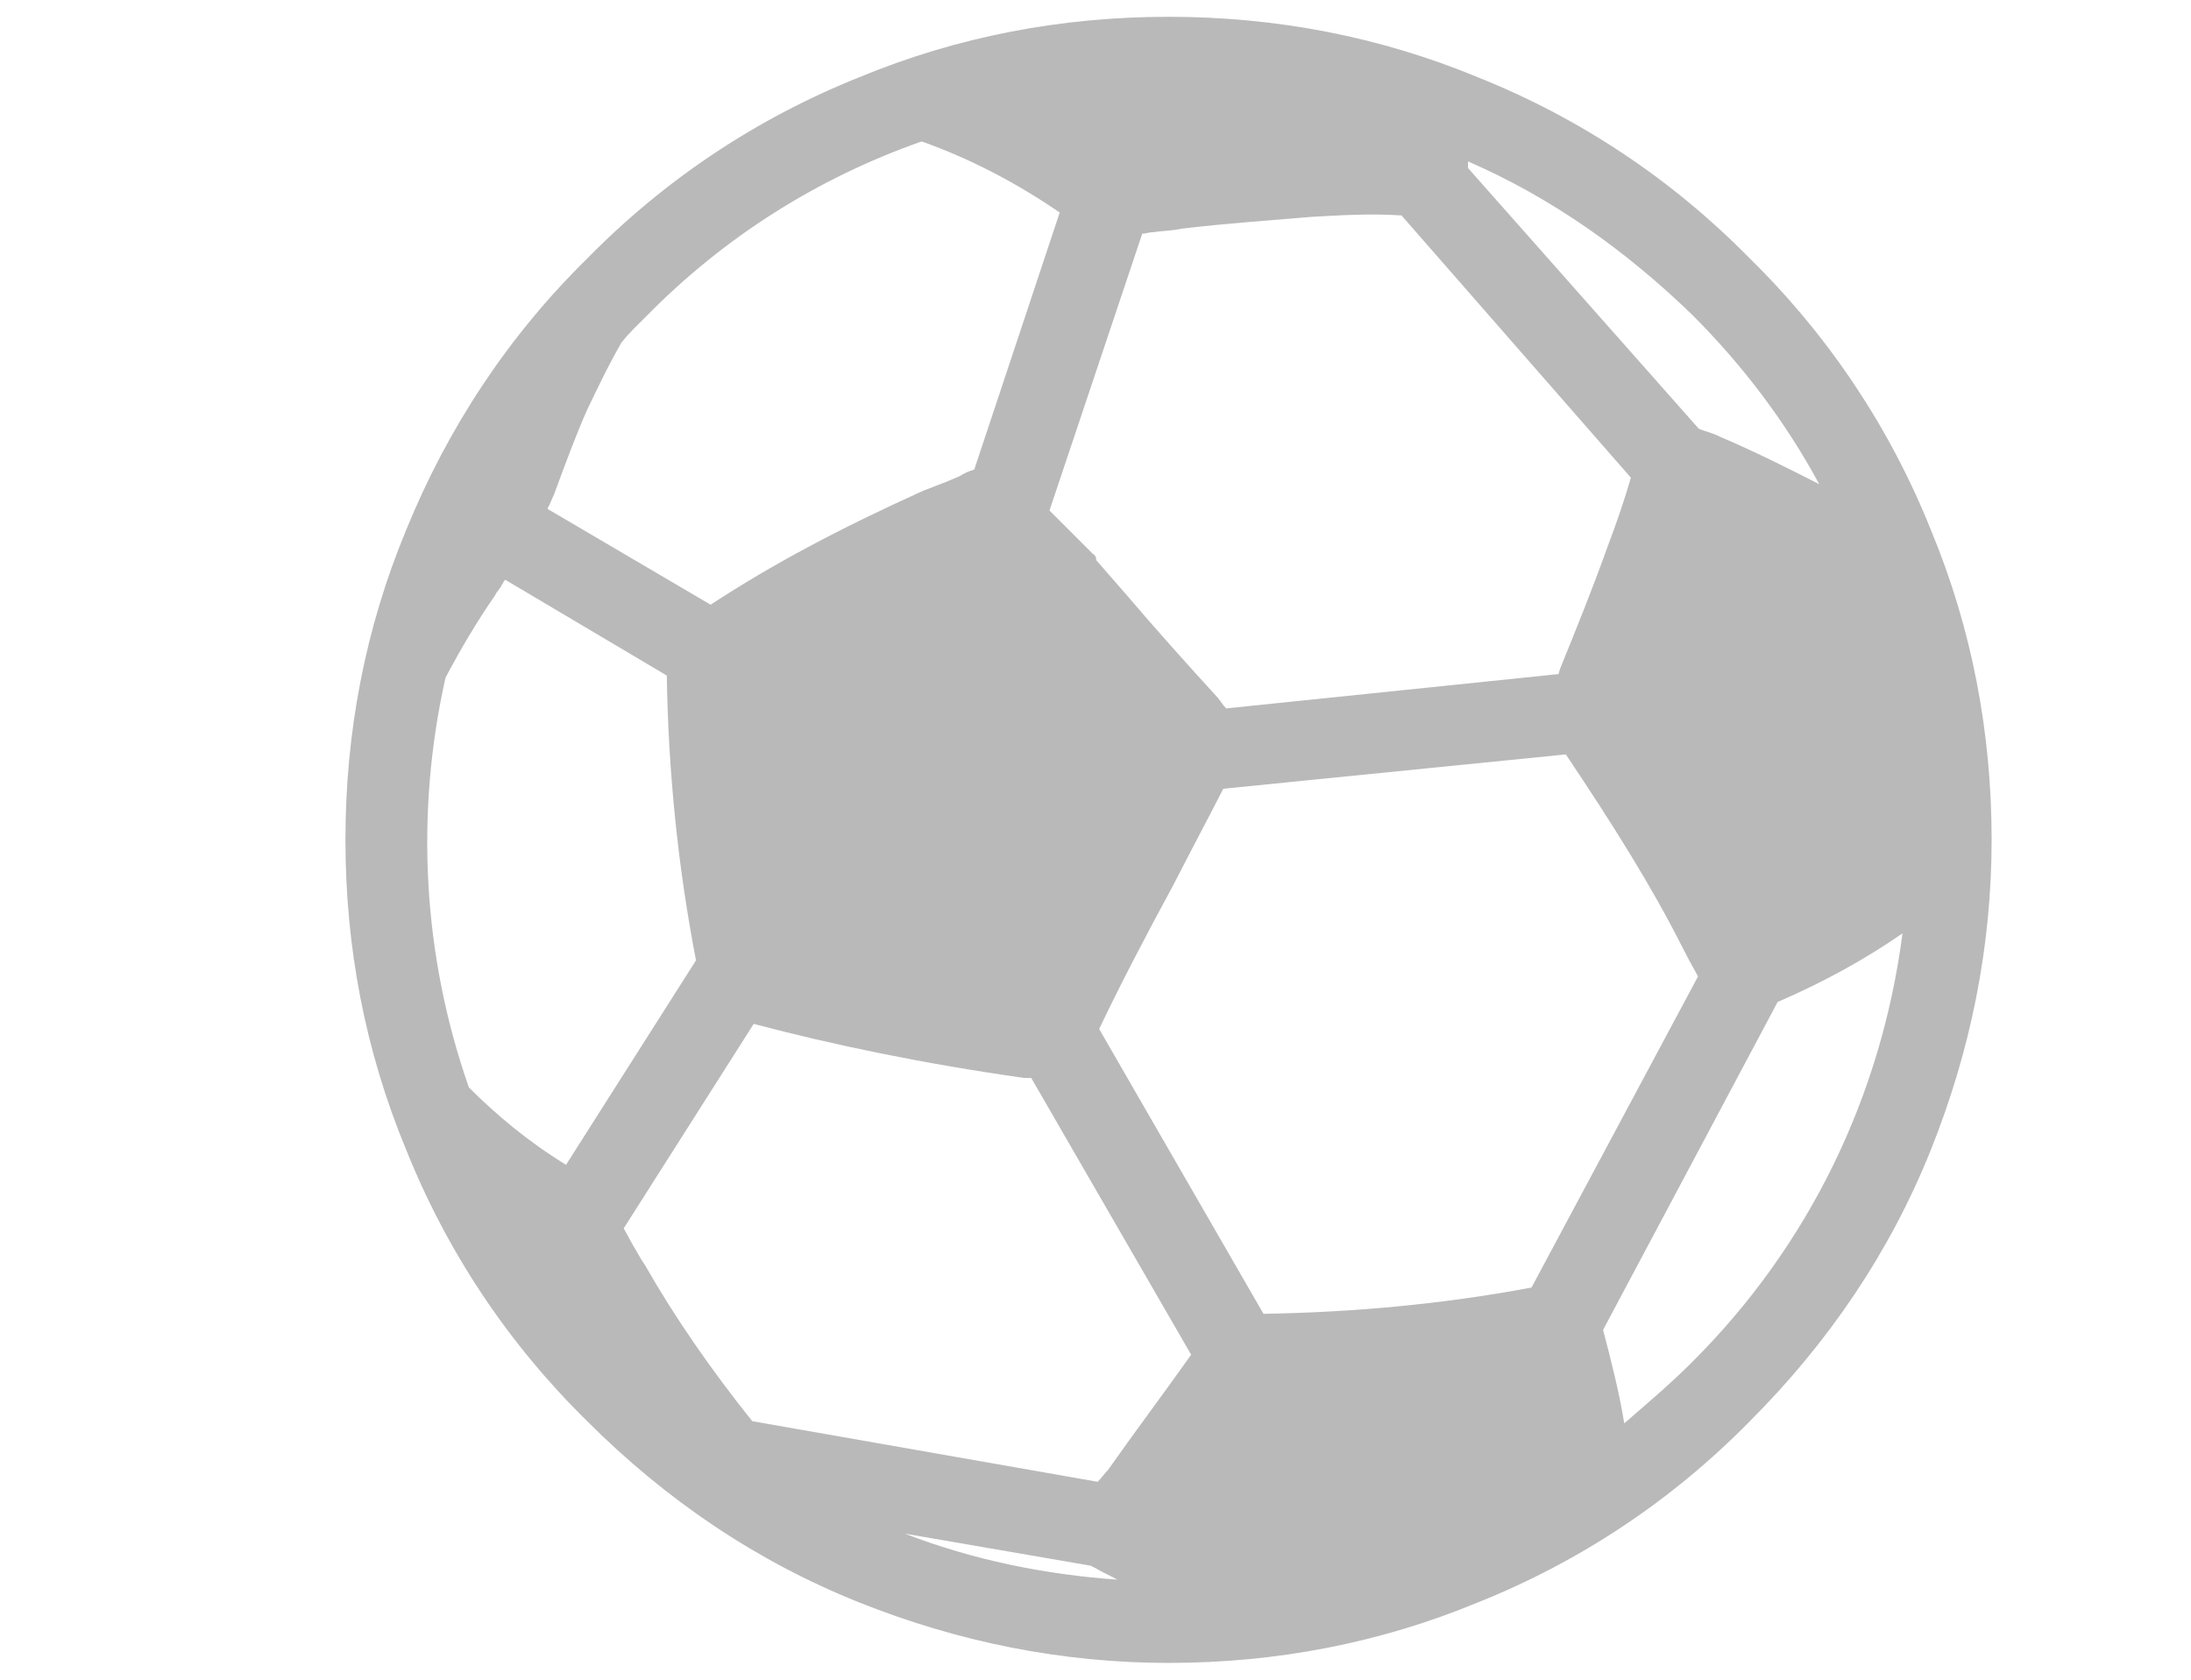 <svg xmlns="http://www.w3.org/2000/svg" viewBox="0 0 300 230" style="enable-background:new 0 0 300 230" xml:space="preserve"><path d="M264.4 72.6c-5.6-14-14-26.6-24.8-37.2-10.6-10.8-23.2-19.2-37.2-24.8C188.9 5 174.7 2.3 160 2.3s-28.9 2.7-42.4 8.3c-14 5.6-26.6 14-37.2 24.8C69.6 46 61.3 58.6 55.6 72.6c-5.6 13.5-8.3 27.7-8.3 42.4s2.7 28.9 8.3 42.4c5.6 14 14 26.6 24.8 37.2 10.8 10.8 23.2 19.2 37.2 24.8 13.5 5.4 27.7 8.3 42.4 8.3s28.9-2.7 42.4-8.3c14-5.6 26.6-14 37.2-24.8 10.8-10.8 19.2-23.2 24.8-37.2 5.4-13.5 8.3-27.7 8.3-42.4s-2.7-28.9-8.3-42.4zm-3.9 55.2c-2.9 22.3-12.8 42.8-28.9 58.8-2.9 2.9-6.1 5.6-9.2 8.3-.7-4.3-1.8-8.6-2.9-12.8l23.9-44.9c6.5-2.8 12.2-6 17.1-9.4zm-108.8 73.5c-.5.5-.9 1.1-1.4 1.6l-47.3-8.3c-5.6-7-10.6-14.2-14.7-21.4-.5-.7-.7-1.1-1.1-1.8-.7-1.1-1.1-2-1.8-3.2l17.8-28c11 2.9 23 5.4 37 7.4h1l21.9 37.9c-4.2 5.9-8.1 11.1-11.4 15.8zm71.6-135.9c-.9 3.2-2 6.3-3.2 9.5-2 5.6-4.3 11.3-6.5 16.7l-.2.7-45.5 4.7c-.5-.5-.7-.9-1.1-1.4-4.3-4.7-8.6-9.5-12.6-14.2l-4.1-4.7c0-.5-.2-.7-.5-.9l-2.3-2.3-3.6-3.6L156.4 32c.5 0 .9-.2 1.4-.2 1.4-.2 2.7-.2 4.1-.5 5.9-.7 11.7-1.1 17.6-1.6 3.6-.2 8.1-.5 12.4-.2l31.4 35.9zm-78.2-36.3-11.7 35.2c-.7.2-1.4.5-2 .9-1.6.7-3.4 1.4-5 2-11.5 5.2-20.7 10.1-29.1 15.6L75 69.7c0-.2 0-.2.2-.5l.7-1.6c1.4-3.8 2.9-7.9 4.5-11.5 1.4-2.9 2.9-6.1 4.7-9.2 1.1-1.4 2.3-2.5 3.4-3.6 10.6-10.8 23.4-18.9 37.6-23.9h.2c6.4 2.3 12.5 5.4 18.8 9.7zm15.6 92c2.3-4.5 4.7-9 6.8-13.1l46.9-4.7c6.5 9.7 11.7 18 15.8 26.1.7 1.4 1.4 2.7 2.3 4.3l-22.8 42.6c-12.2 2.3-24.6 3.4-36.7 3.6l-22.5-39c3-6.3 6.3-12.6 10.2-19.8zm74.8-61.3c-.9-.5-2-.7-2.9-1.1L201 23v-.9c11.5 5 21.6 12.2 30.7 21 7 7 12.8 14.7 17.4 23.2-4.3-2.2-8.9-4.5-13.6-6.5zM95.3 131.5l-17.8 28c-5.2-3.2-9.5-6.8-13.3-10.6-6.3-18-7.4-37.4-3.2-56.1 2-3.8 4.3-7.7 6.8-11.3.2-.5.7-.9.9-1.4.2-.2.2-.5.5-.7l22.1 13.1c.2 13 1.5 26.1 4 39zm54.1 82.9c.2.2.5.2.9.5.9.5 1.8.9 2.7 1.4-9.9-.7-19.8-2.7-29.1-6.3l25.5 4.4z" style="fill:#b9b9b9"/></svg>
